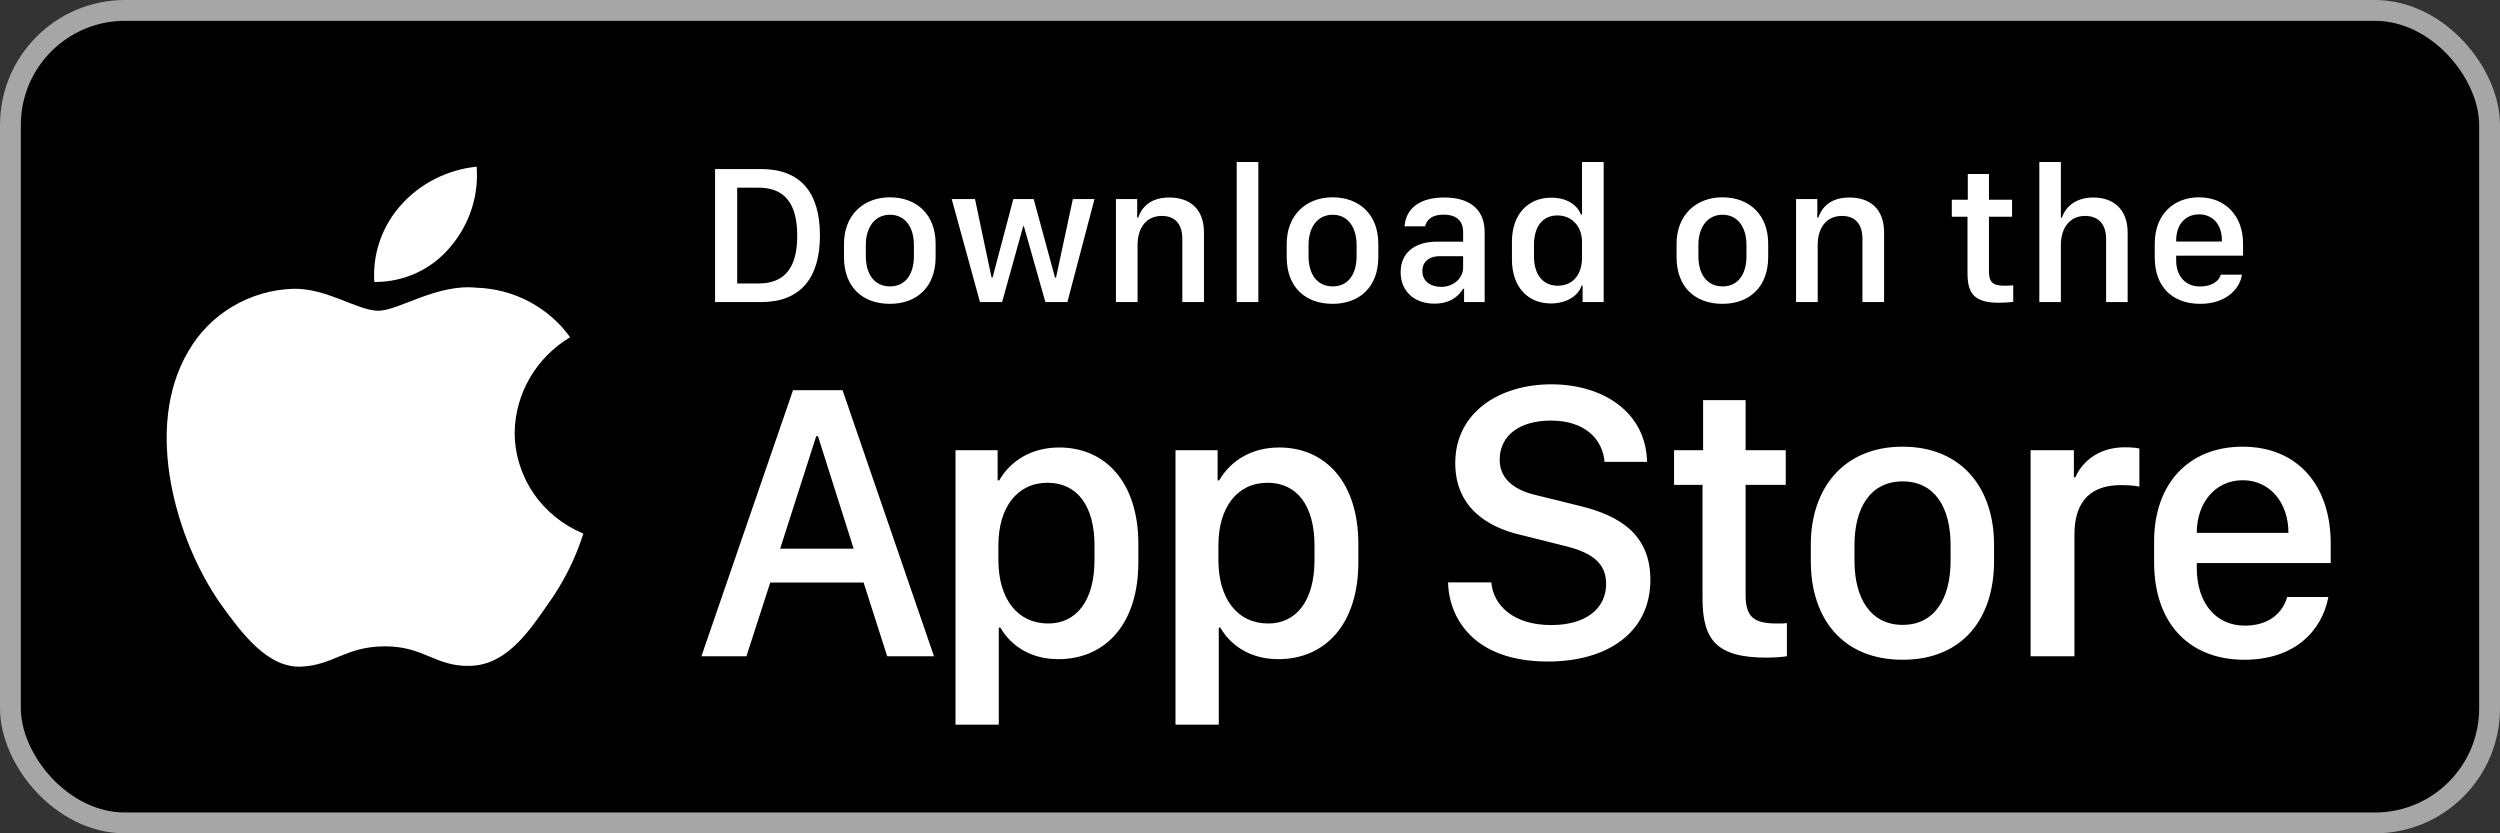 <svg xmlns="http://www.w3.org/2000/svg" width="120" height="40" viewBox="0 0 120 40" fill="none"><rect x="0" y="0" width="120" height="40" fill="#333333" stroke="none"/><rect x="0.5" y="0.5" width="119" height="39" rx="5.5" fill="black"></rect><rect x="0.5" y="0.5" width="119" height="39" rx="5.5" stroke="#A6A6A6"></rect><path d="M24.704 20.763C24.717 19.843 24.967 18.941 25.432 18.141C25.897 17.341 26.562 16.669 27.365 16.187C26.855 15.476 26.182 14.891 25.4 14.478C24.618 14.065 23.748 13.836 22.859 13.809C20.963 13.615 19.126 14.916 18.16 14.916C17.175 14.916 15.688 13.828 14.086 13.861C13.05 13.893 12.041 14.187 11.156 14.714C10.271 15.241 9.541 15.983 9.037 16.867C6.854 20.557 8.482 25.981 10.573 28.964C11.62 30.425 12.843 32.056 14.443 31.999C16.009 31.935 16.593 31.024 18.483 31.024C20.356 31.024 20.905 31.999 22.537 31.962C24.218 31.935 25.276 30.495 26.286 29.02C27.038 27.979 27.616 26.829 28 25.612C27.024 25.209 26.191 24.534 25.605 23.672C25.019 22.809 24.706 21.798 24.704 20.763Z" fill="white"></path><path d="M21.621 11.847C22.537 10.773 22.988 9.393 22.879 8C21.479 8.144 20.186 8.797 19.258 9.829C18.804 10.334 18.456 10.92 18.235 11.556C18.013 12.192 17.922 12.864 17.967 13.534C18.667 13.541 19.36 13.393 19.992 13.101C20.625 12.808 21.182 12.38 21.621 11.847Z" fill="white"></path><path d="M34.323 8.114H36.526C38.431 8.114 39.357 9.246 39.357 11.3C39.357 13.354 38.421 14.5 36.526 14.5H34.323V8.114ZM35.385 9.008V13.606H36.409C37.673 13.606 38.267 12.844 38.267 11.314C38.267 9.775 37.668 9.008 36.409 9.008H35.385ZM42.716 9.471C44.007 9.471 44.91 10.308 44.91 11.698V12.339C44.91 13.775 44.007 14.584 42.716 14.584C41.406 14.584 40.512 13.784 40.512 12.343V11.702C40.512 10.35 41.42 9.471 42.716 9.471ZM42.721 10.308C41.981 10.308 41.56 10.926 41.56 11.754V12.306C41.56 13.134 41.953 13.747 42.721 13.747C43.478 13.747 43.867 13.139 43.867 12.306V11.754C43.867 10.926 43.46 10.308 42.721 10.308ZM52.536 9.555L51.235 14.5H50.178L49.144 10.851H49.116L48.101 14.5H47.039L45.682 9.555H46.8L47.596 13.326H47.642L48.639 9.555H49.617L50.641 13.326H50.688L51.497 9.555H52.536ZM53.565 14.5V9.555H54.585V10.444H54.636C54.763 10.056 55.123 9.48 56.124 9.48C57.121 9.48 57.79 10.032 57.79 11.16V14.5H56.751V11.464C56.751 10.71 56.358 10.364 55.773 10.364C55.006 10.364 54.604 10.954 54.604 11.754V14.5H53.565ZM59.362 14.5V7.777H60.4V14.5H59.362ZM63.965 9.471C65.257 9.471 66.159 10.308 66.159 11.698V12.339C66.159 13.775 65.257 14.584 63.965 14.584C62.655 14.584 61.762 13.784 61.762 12.343V11.702C61.762 10.35 62.669 9.471 63.965 9.471ZM63.97 10.308C63.231 10.308 62.81 10.926 62.81 11.754V12.306C62.81 13.134 63.203 13.747 63.97 13.747C64.728 13.747 65.116 13.139 65.116 12.306V11.754C65.116 10.926 64.709 10.308 63.97 10.308ZM68.85 14.575C67.89 14.575 67.231 13.985 67.231 13.064C67.231 12.189 67.839 11.599 68.981 11.599H70.23V11.136C70.23 10.57 69.869 10.303 69.299 10.303C68.737 10.303 68.485 10.537 68.405 10.865H67.418C67.479 10.037 68.101 9.48 69.331 9.48C70.389 9.48 71.264 9.92 71.264 11.15V14.5H70.276V13.859H70.23C70.01 14.238 69.579 14.575 68.85 14.575ZM69.172 13.77C69.762 13.77 70.23 13.368 70.23 12.83V12.296H69.144C68.541 12.296 68.274 12.601 68.274 13.012C68.274 13.527 68.704 13.77 69.172 13.77ZM74.464 9.489C75.161 9.489 75.694 9.798 75.886 10.299H75.937V7.777H76.976V14.5H75.965V13.709H75.914C75.764 14.21 75.17 14.566 74.45 14.566C73.313 14.566 72.573 13.756 72.573 12.451V11.604C72.573 10.299 73.327 9.489 74.464 9.489ZM74.754 10.341C74.061 10.341 73.631 10.855 73.631 11.754V12.296C73.631 13.199 74.066 13.714 74.777 13.714C75.479 13.714 75.937 13.204 75.937 12.362V11.613C75.937 10.851 75.437 10.341 74.754 10.341ZM82.679 9.471C83.97 9.471 84.873 10.308 84.873 11.698V12.339C84.873 13.775 83.97 14.584 82.679 14.584C81.369 14.584 80.475 13.784 80.475 12.343V11.702C80.475 10.35 81.383 9.471 82.679 9.471ZM82.684 10.308C81.944 10.308 81.523 10.926 81.523 11.754V12.306C81.523 13.134 81.916 13.747 82.684 13.747C83.442 13.747 83.83 13.139 83.83 12.306V11.754C83.83 10.926 83.423 10.308 82.684 10.308ZM86.211 14.5V9.555H87.231V10.444H87.282C87.409 10.056 87.769 9.48 88.77 9.48C89.767 9.48 90.436 10.032 90.436 11.16V14.5H89.397V11.464C89.397 10.71 89.004 10.364 88.419 10.364C87.652 10.364 87.25 10.954 87.25 11.754V14.5H86.211ZM94.454 9.588V8.353H95.47V9.588H96.579V10.402H95.47V13.026C95.47 13.564 95.671 13.714 96.228 13.714C96.368 13.714 96.555 13.705 96.635 13.695V14.491C96.55 14.505 96.204 14.533 95.97 14.533C94.768 14.533 94.44 14.102 94.44 13.111V10.402H93.687V9.588H94.454ZM97.888 14.5V7.777H98.922V10.444H98.974C99.081 10.093 99.484 9.48 100.476 9.48C101.439 9.48 102.127 10.037 102.127 11.164V14.5H101.093V11.468C101.093 10.715 100.677 10.364 100.087 10.364C99.343 10.364 98.922 10.949 98.922 11.754V14.5H97.888ZM105.612 14.584C104.265 14.584 103.428 13.756 103.428 12.362V11.693C103.428 10.289 104.345 9.471 105.552 9.471C106.791 9.471 107.666 10.332 107.666 11.693V12.273H104.457V12.516C104.457 13.227 104.878 13.752 105.608 13.752C106.15 13.752 106.525 13.494 106.595 13.185H107.61C107.549 13.756 106.946 14.584 105.612 14.584ZM104.457 11.595H106.651V11.529C106.651 10.785 106.216 10.289 105.556 10.289C104.897 10.289 104.457 10.785 104.457 11.529V11.595Z" fill="white"></path><path d="M35.829 31.5H33.668L38.066 18.728H40.442L44.831 31.5H42.585L41.453 27.963H36.971L35.829 31.5ZM39.263 20.936H39.179L37.448 26.335H40.975L39.263 20.936ZM50.796 31.64C49.514 31.64 48.541 31.032 48.017 30.125H47.942V34.784H45.865V21.61H47.886V23.06H47.961C48.503 22.115 49.514 21.479 50.843 21.479C53.06 21.479 54.641 23.154 54.641 26.11V26.99C54.641 29.928 53.079 31.64 50.796 31.64ZM50.319 29.928C51.638 29.928 52.536 28.871 52.536 26.878V26.185C52.536 24.267 51.694 23.172 50.281 23.172C48.831 23.172 47.923 24.351 47.923 26.176V26.878C47.923 28.749 48.84 29.928 50.319 29.928ZM61.355 31.64C60.073 31.64 59.1 31.032 58.576 30.125H58.501V34.784H56.424V21.61H58.445V23.06H58.52C59.063 22.115 60.073 21.479 61.402 21.479C63.62 21.479 65.201 23.154 65.201 26.11V26.99C65.201 29.928 63.638 31.64 61.355 31.64ZM60.878 29.928C62.197 29.928 63.096 28.871 63.096 26.878V26.185C63.096 24.267 62.253 23.172 60.84 23.172C59.39 23.172 58.483 24.351 58.483 26.176V26.878C58.483 28.749 59.4 29.928 60.878 29.928ZM69.505 27.954H71.583C71.676 29.058 72.649 30.003 74.455 30.003C76.111 30.003 77.094 29.226 77.094 28.019C77.094 27.046 76.439 26.522 75.073 26.195L72.977 25.671C71.33 25.287 69.852 24.305 69.852 22.227C69.852 19.785 71.985 18.447 74.465 18.447C76.944 18.447 79.012 19.785 79.059 22.171H77.019C76.925 21.086 76.093 20.188 74.436 20.188C72.977 20.188 71.985 20.88 71.985 22.068C71.985 22.901 72.565 23.5 73.753 23.771L75.84 24.286C77.758 24.754 79.218 25.661 79.218 27.832C79.218 30.34 77.187 31.753 74.296 31.753C70.74 31.753 69.552 29.675 69.505 27.954ZM81.749 21.61V19.205H83.789V21.61H85.716V23.275H83.789V28.553C83.789 29.629 84.191 29.928 85.305 29.928C85.482 29.928 85.651 29.928 85.772 29.909V31.5C85.604 31.528 85.211 31.566 84.79 31.566C82.385 31.566 81.721 30.705 81.721 28.721V23.275H80.355V21.61H81.749ZM91.326 21.441C94.171 21.441 95.714 23.444 95.714 26.139V26.934C95.714 29.722 94.18 31.668 91.326 31.668C88.472 31.668 86.919 29.722 86.919 26.934V26.139C86.919 23.453 88.481 21.441 91.326 21.441ZM91.326 23.107C89.782 23.107 89.015 24.37 89.015 26.167V26.924C89.015 28.693 89.773 29.994 91.326 29.994C92.879 29.994 93.628 28.702 93.628 26.924V26.167C93.628 24.361 92.87 23.107 91.326 23.107ZM97.469 31.5V21.61H99.546V22.91H99.621C99.874 22.293 100.613 21.47 101.988 21.47C102.26 21.47 102.494 21.488 102.69 21.526V23.36C102.512 23.313 102.147 23.285 101.801 23.285C100.136 23.285 99.574 24.314 99.574 25.643V31.5H97.469ZM107.729 31.668C105.081 31.668 103.397 29.919 103.397 26.99V25.989C103.397 23.229 105.044 21.441 107.645 21.441C110.283 21.441 111.874 23.294 111.874 26.082V27.027H105.446V27.261C105.446 28.927 106.344 30.031 107.757 30.031C108.814 30.031 109.535 29.507 109.787 28.655H111.762C111.462 30.256 110.171 31.668 107.729 31.668ZM105.446 25.577H109.844V25.558C109.844 24.155 108.973 23.051 107.654 23.051C106.316 23.051 105.446 24.155 105.446 25.558V25.577Z" fill="white"></path></svg>